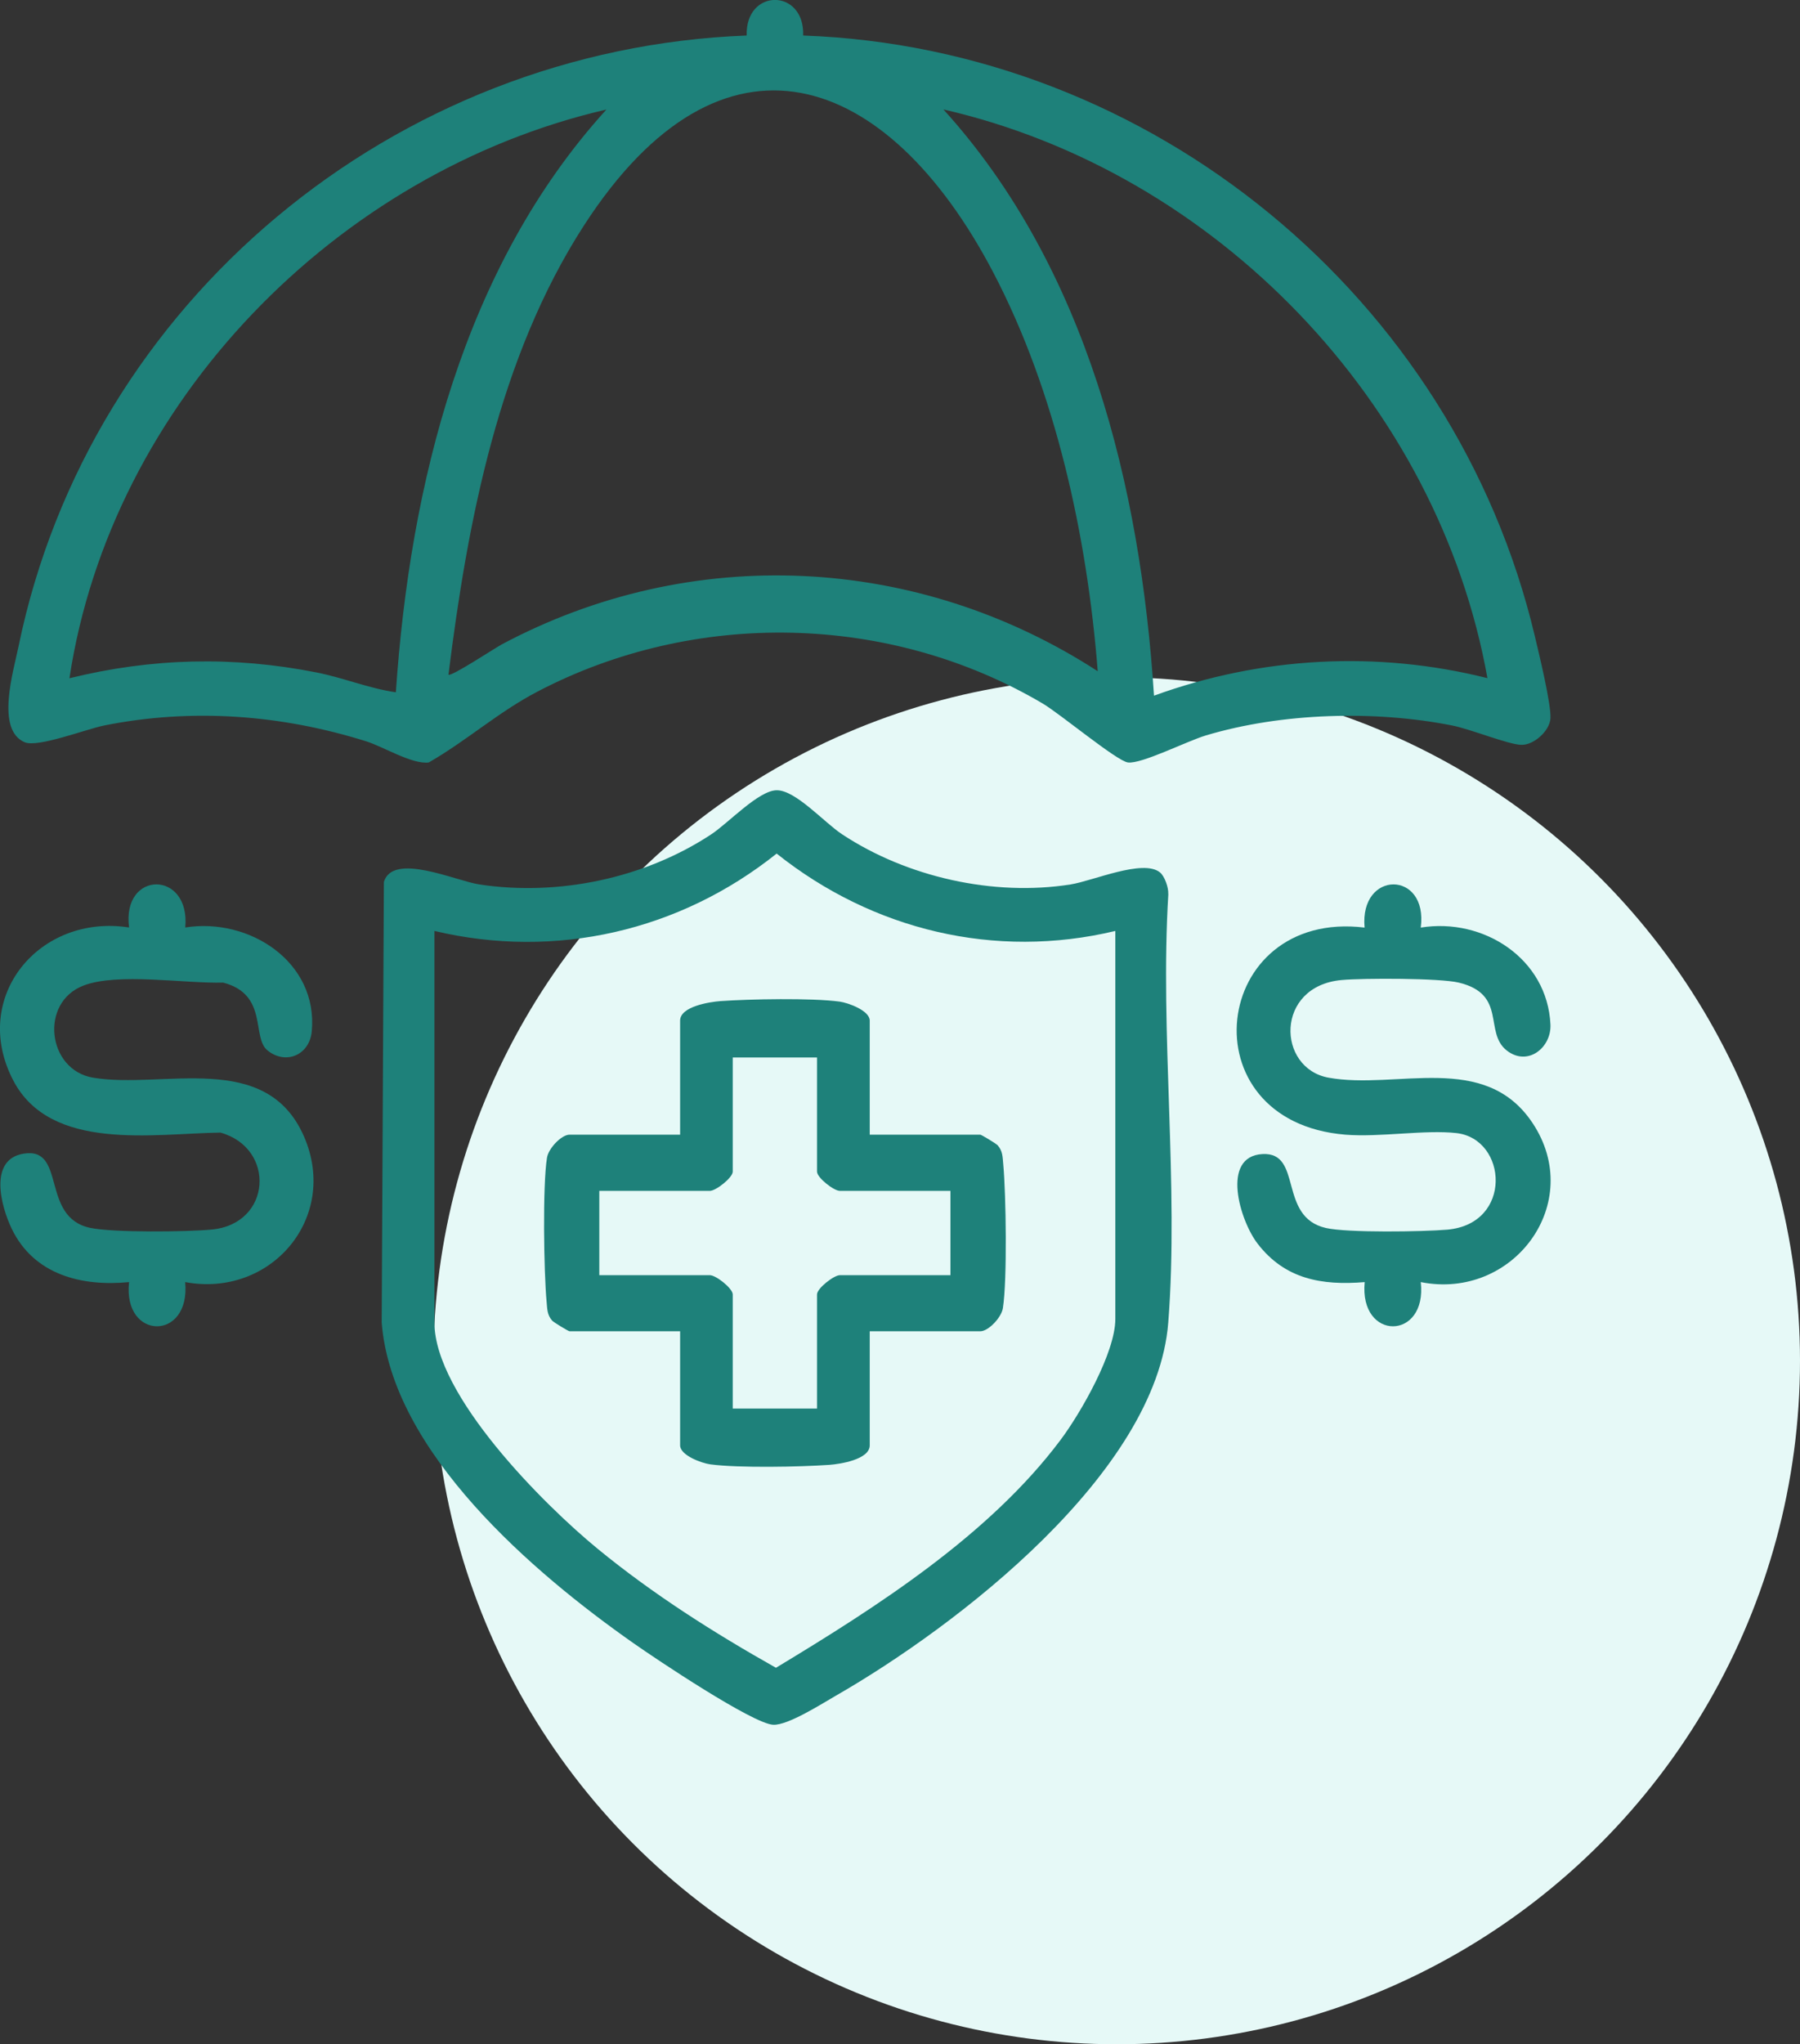 <?xml version="1.0" encoding="UTF-8"?>
<svg id="Layer_2" data-name="Layer 2" xmlns="http://www.w3.org/2000/svg" viewBox="0 0 181.98 206.61">
  <rect x="0" y="0" width="181.98" height="206.61" fill="#333333" stroke="none"/>
  <defs>
    <style>
      .cls-1 {
        fill: #1e817a;
      }

      .cls-2 {
        fill: #e6f9f7;
      }
    </style>
  </defs>
  <g id="Layer_1-2" data-name="Layer 1">
    <g id="planning-for-crises">
      <circle class="cls-2" cx="112.9" cy="137.53" r="69.08"/>
      <g>
        <path class="cls-1" d="M146.84,73.33c1.82.36,5.6,1.9,6.94,1.95,1.27.05,2.88-1.39,2.97-2.66.09-1.44-1.17-6.6-1.58-8.33C147.06,30.08,116.42,4.85,81.2,3.59c.16-4.79-5.86-4.8-5.71,0C39.93,4.94,9.05,30.42,1.87,65.35c-.51,2.5-2.33,8.42.63,9.67,1.34.56,6.17-1.32,8.05-1.7,8.86-1.77,17.88-1.09,26.46,1.6,1.76.55,4.66,2.36,6.34,2.14,3.82-2.19,7.04-5.1,10.97-7.15,15.92-8.34,35.59-7.95,51.09,1.19,1.78,1.05,7.49,5.81,8.62,5.96,1.37.18,5.98-2.16,7.88-2.73,7.69-2.3,17.08-2.56,24.93-1ZM40.02,69.97c-2.76-.4-5.35-1.49-8.09-2.02-8.39-1.65-16.61-1.45-24.91.6,4.23-27.89,27.02-51.18,54.29-57.48-14.44,15.88-19.86,37.92-21.29,58.9ZM50.66,65.17c-.72.39-5.04,3.24-5.32,3.02,1.93-15.51,5.1-32.09,13.69-45.39,14-21.67,30.7-15.65,41.37,4.7,6.35,12.11,9.52,26.76,10.58,40.34-18.23-11.82-41.11-12.95-60.33-2.67ZM116.67,70.32c-1.35-21.1-6.8-43.29-21.29-59.26,27.55,6.32,50.01,29.63,55,57.48-11.18-2.81-22.9-2.16-33.71,1.77Z"/>
        <path class="cls-1" d="M118.11,90.35c.04-.63-.36-1.79-.84-2.18-1.71-1.38-6.76.86-9.04,1.22-7.78,1.23-16.55-.74-23.11-5.08-1.81-1.2-4.69-4.46-6.6-4.44-1.82.02-4.86,3.29-6.59,4.44-6.75,4.46-15.48,6.29-23.47,5.08-2.38-.36-8.74-3.29-9.65-.25l-.22,44.54c1.03,13.1,15.38,25.33,25.45,32.39,2.26,1.59,12.07,8.16,14.14,8.25,1.49.06,4.85-2.09,6.31-2.93,12.3-7.06,32.43-22.53,33.62-37.71,1.09-13.93-.86-29.25.01-43.33ZM112.76,133.31c0,3.39-3.48,9.47-5.53,12.21-7.21,9.63-18.59,16.89-28.78,23.04-6.27-3.53-12.45-7.45-18.02-12.02-5.43-4.45-16.51-15.5-16.51-22.88v-39.57c12.27,2.91,24.81,0,34.6-7.82,9.7,7.73,22.07,10.73,34.24,7.82v39.21Z"/>
        <path class="cls-1" d="M9.41,108.92c-4.64-.78-5.43-7.61-.97-9.31,3.48-1.33,10.23-.19,14.12-.3,4.6,1.2,2.84,5.53,4.49,6.86,1.85,1.49,4.25.46,4.47-1.94.65-7.02-6.34-11.52-12.79-10.49.54-5.81-6.44-5.81-5.68,0-9.07-1.42-16.09,7.03-11.72,15.44,3.77,7.26,14.18,5.38,20.96,5.29,5.61,1.57,5.19,9.23-.89,9.8-2.54.24-9.95.32-12.28-.17-5.07-1.07-2.36-8.22-6.74-7.5-3.58.59-2.27,5.37-1.18,7.62,2.24,4.61,7.04,5.83,11.85,5.36-.66,5.92,6.25,5.99,5.67,0,8.64,1.61,15.57-6.47,12.03-14.68-3.82-8.84-14.29-4.79-21.34-5.98Z"/>
        <path class="cls-1" d="M134.32,108.92c-5.25-.95-5.44-9.26,1.32-9.87,2.19-.2,9.92-.2,11.84.26,4.92,1.18,2.51,5.02,4.85,6.86,2.12,1.66,4.52-.29,4.42-2.61-.3-6.67-6.78-10.84-13.11-9.81.76-5.81-6.21-5.83-5.68,0-15.53-1.89-18.15,19.61-1.94,20.93,3.5.28,8.04-.52,11.23-.16,5.15.59,5.73,9.17-.93,9.76-2.44.21-10.14.33-12.28-.17-4.87-1.12-2.29-7.7-6.41-7.47-4.23.24-2.28,6.73-.49,9.05,2.76,3.59,6.48,4.25,10.83,3.89-.57,5.99,6.34,5.92,5.67,0,9.36,1.86,16.68-8,11.3-16.08-4.84-7.27-13.73-3.33-20.62-4.58Z"/>
        <path class="cls-1" d="M100.87,115.76c-.17-.19-1.66-1.08-1.76-1.08h-11.18v-11.53c0-1.01-2.17-1.8-3.05-1.92-2.83-.38-9.08-.26-12.05-.05-1.08.08-4.07.54-4.07,1.97v11.53h-11.18c-.81,0-2.13,1.38-2.28,2.33-.45,2.84-.32,11.5-.04,14.54.07.73.04,1.32.56,1.92.17.19,1.66,1.08,1.76,1.08h11.18v11.53c0,1.01,2.17,1.8,3.05,1.92,2.83.38,9.08.26,12.05.05,1.08-.08,4.07-.54,4.07-1.97v-11.53h11.18c.81,0,2.13-1.38,2.28-2.33.45-2.84.32-11.5.04-14.54-.07-.73-.04-1.32-.56-1.92ZM96.09,128.88h-11.18c-.6,0-2.31,1.33-2.31,1.95v11.53h-8.52v-11.53c0-.62-1.7-1.95-2.31-1.95h-11.18v-8.52h11.18c.6,0,2.31-1.33,2.31-1.95v-11.53h8.52v11.53c0,.62,1.7,1.95,2.31,1.95h11.18v8.52Z"/>
      </g>
    </g>
  </g>
</svg>